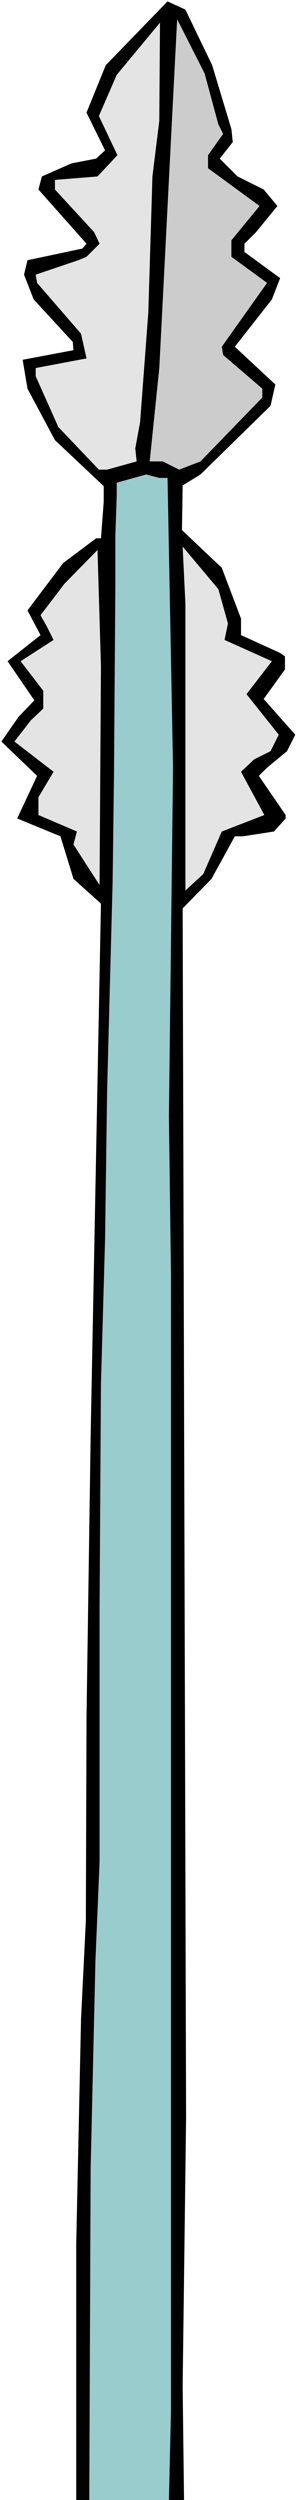 <?xml version="1.0" encoding="UTF-8" standalone="no"?>
<svg
   version="1.0"
   width="18.568mm"
   height="155.668mm"
   id="svg8"
   sodipodi:docname="Spear 11.wmf"
   xmlns:inkscape="http://www.inkscape.org/namespaces/inkscape"
   xmlns:sodipodi="http://sodipodi.sourceforge.net/DTD/sodipodi-0.dtd"
   xmlns="http://www.w3.org/2000/svg"
   xmlns:svg="http://www.w3.org/2000/svg">
  <rect width="100%" height="100%" fill="#333333" stroke="none"/>
  <sodipodi:namedview
     id="namedview8"
     pagecolor="#ffffff"
     bordercolor="#000000"
     borderopacity="0.25"
     inkscape:showpageshadow="2"
     inkscape:pageopacity="0.0"
     inkscape:pagecheckerboard="0"
     inkscape:deskcolor="#d1d1d1"
     inkscape:document-units="mm" />
  <defs
     id="defs1">
    <pattern
       id="WMFhbasepattern"
       patternUnits="userSpaceOnUse"
       width="6"
       height="6"
       x="0"
       y="0" />
  </defs>
  <path
     style="fill:#ffffff;fill-opacity:1;fill-rule:evenodd;stroke:none"
     d="M 0,588.353 H 70.178 V 0 H 0 Z"
     id="path1" />
  <path
     style="fill:#000000;fill-opacity:1;fill-rule:evenodd;stroke:none"
     d="m 49.966,15.351 4.528,15.028 0.323,3.07 -3.072,3.878 4.204,4.201 6.145,3.07 3.234,3.878 -5.013,6.14 -2.749,2.747 v 1.939 l 7.277,5.333 1.132,0.808 -1.94,5.009 -8.732,11.15 9.54,8.888 -1.132,5.009 -16.493,16.159 -4.204,2.585 -0.162,10.503 9.379,8.888 4.528,11.958 v 3.878 l 9.217,4.201 1.132,0.808 v 3.07 l -5.013,6.948 7.438,8.403 -1.94,3.878 -4.689,3.878 -1.94,1.939 6.306,9.211 v 0.808 l -2.749,3.07 -7.277,1.131 h -1.94 l -5.498,10.019 -6.791,6.948 0.809,284.562 -0.809,63.182 0.323,26.824 h -0.809 0.485 -3.234 -5.336 -7.923 -6.306 -3.396 1.132 v -60.273 l 1.132,-53.002 1.132,-22.946 0.162,-48.154 0.97,-66.091 2.426,-125.233 -6.468,-5.817 -3.072,-10.019 -10.187,-4.201 4.689,-10.019 -8.408,-8.08 4.043,-5.817 3.719,-3.878 -6.306,-9.211 7.762,-6.14 -3.072,-5.817 8.408,-11.15 7.762,-5.817 h 1.132 l 0.647,-8.564 v -3.717 L 12.936,103.58 6.468,91.461 5.336,84.674 17.302,82.411 17.14,80.472 7.923,70.454 5.66,64.636 6.468,61.243 19.404,58.496 20.374,57.365 9.055,44.599 9.864,41.529 16.817,38.459 22.638,37.328 24.74,35.388 20.374,26.501 24.902,15.351 39.455,0.323 43.659,2.262 Z"
     id="path2" />
  <path
     style="fill:#cccccc;fill-opacity:1;fill-rule:evenodd;stroke:none"
     d="m 51.421,29.248 1.132,2.262 -3.557,5.009 v 3.07 l 12.128,8.888 -6.63,8.08 v 3.878 l 8.408,6.14 -10.672,15.028 0.323,1.939 9.217,7.918 v 2.101 l -14.553,15.028 -5.013,1.939 -3.881,-1.939 H 35.251 L 37.515,86.613 40.587,26.501 41.719,4.525 48.187,17.29 Z"
     id="path3" />
  <path
     style="fill:#e4e4e4;fill-opacity:1;fill-rule:evenodd;stroke:none"
     d="m 35.898,41.529 -0.97,31.995 -1.94,25.855 -1.132,6.14 0.323,3.07 -6.953,1.939 H 23.285 L 13.745,100.51 8.408,88.552 V 86.613 L 20.374,84.351 19.081,78.533 8.732,66.576 8.408,64.636 18.434,61.243 20.374,60.435 23.447,57.365 22.153,54.618 12.936,44.599 v -2.262 l 10.025,-0.808 4.689,-5.009 -4.366,-9.211 4.204,-9.695 10.187,-12.281 -0.162,23.108 z"
     id="path4" />
  <path
     style="fill:#99cccc;fill-opacity:1;fill-rule:evenodd;stroke:none"
     d="m 39.455,112.467 1.294,68.191 -0.97,82.088 0.485,37.328 v 99.217 59.789 51.224 57.042 l -0.485,21.007 h -5.983 -11.157 -1.94 0.323 l 0.323,-78.049 1.132,-48.962 0.97,-23.108 v -59.304 l 0.323,-53.163 0.97,-34.096 0.485,-35.065 1.294,-48.962 0.323,-25.047 0.323,-45.084 v -11.473 l 0.323,-9.372 v -3.07 l 6.953,-1.939 3.072,0.808 z"
     id="path5" />
  <path
     style="fill:#e4e4e4;fill-opacity:1;fill-rule:evenodd;stroke:none"
     d="m 53.685,146.725 -0.809,3.878 11.157,5.009 -5.983,7.756 7.6,9.534 -1.94,3.878 -3.881,1.939 -3.072,2.909 5.498,10.18 -10.025,3.878 -4.366,10.019 -4.204,3.878 v -67.545 l -0.647,-13.412 8.408,10.019 z"
     id="path6" />
  <path
     style="fill:#e4e4e4;fill-opacity:1;fill-rule:evenodd;stroke:none"
     d="m 23.447,208.291 -6.145,-9.534 0.809,-3.07 -9.055,-3.878 v -4.201 l 3.557,-5.979 -9.217,-7.11 3.881,-5.009 2.911,-2.747 v -4.201 l -5.336,-6.948 7.762,-5.009 -1.617,-3.232 -1.455,-2.585 5.66,-7.433 7.762,-7.918 0.809,27.309 z"
     id="path7" />
  <path
     style="fill:#669999;fill-opacity:1;fill-rule:evenodd;stroke:none"
     d="m 35.251,588.353 h 3.881 1.132 -3.072 -10.834 -5.336 8.085 z"
     id="path8" />
</svg>
